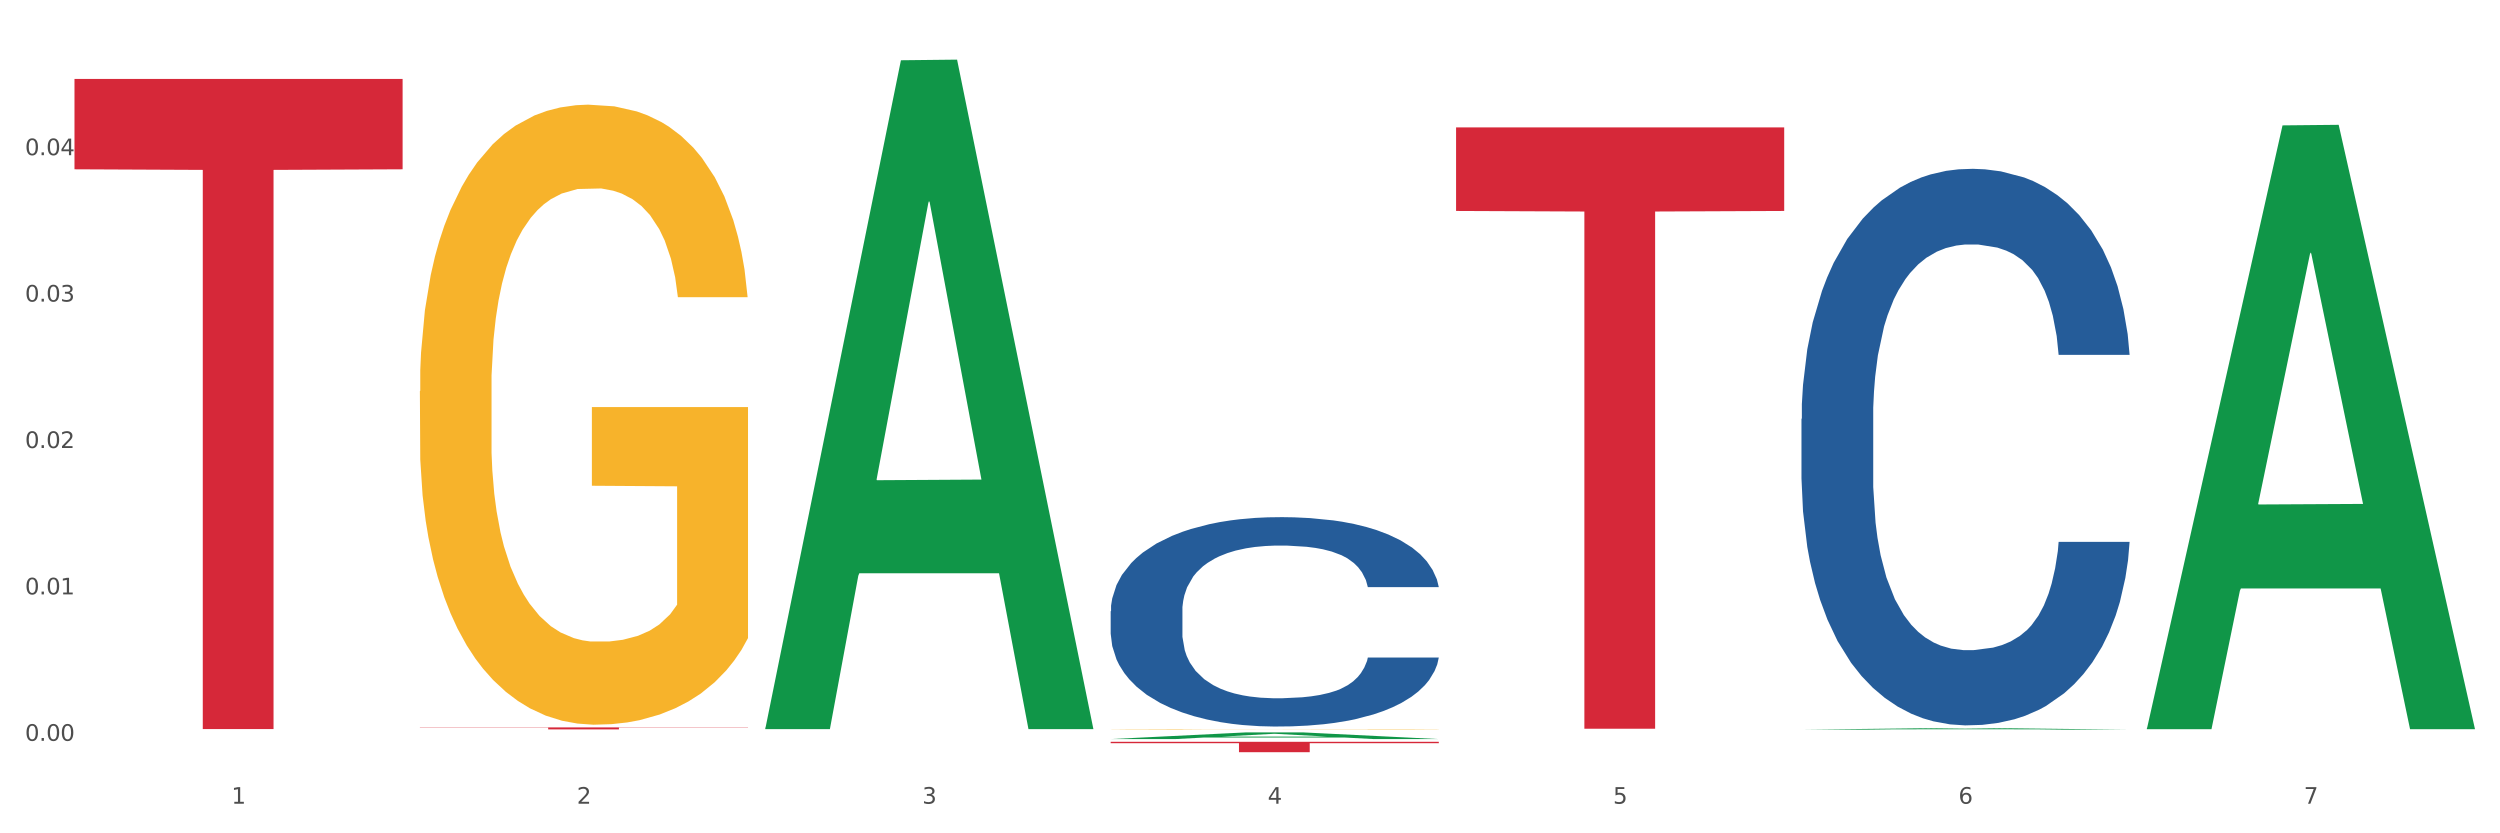<?xml version="1.0" encoding="utf-8" standalone="no"?>
<!DOCTYPE svg PUBLIC "-//W3C//DTD SVG 1.1//EN"
  "http://www.w3.org/Graphics/SVG/1.1/DTD/svg11.dtd">
<svg xmlns:xlink="http://www.w3.org/1999/xlink" width="1080pt" height="360pt" viewBox="0 0 1080 360" xmlns="http://www.w3.org/2000/svg" version="1.1">
 <rect x="0" y="0" width="1080" height="360" fill="#333333" stroke="none"/>
 <defs>
  <style type="text/css">*{stroke-linejoin: round; stroke-linecap: butt}</style>
 </defs>
 <g id="figure_1">
  <g id="patch_1">
   <path d="M 0 360 
L 1080 360 
L 1080 0 
L 0 0 
z
" style="fill: #ffffff; stroke: #ffffff; stroke-linejoin: miter"/>
  </g>
  <g id="axes_1">
   <g id="matplotlib.axis_1">
    <g id="xtick_1">
     <g id="text_1">
      <!-- 1 -->
      <g style="fill: #4d4d4d" transform="translate(99.997 347.204) scale(0.096 -0.096)">
       <defs>
        <path id="DejaVuSans-31" d="M 794 531 
L 1825 531 
L 1825 4091 
L 703 3866 
L 703 4441 
L 1819 4666 
L 2450 4666 
L 2450 531 
L 3481 531 
L 3481 0 
L 794 0 
L 794 531 
z
" transform="scale(0.016)"/>
       </defs>
       <use xlink:href="#DejaVuSans-31"/>
      </g>
     </g>
    </g>
    <g id="xtick_2">
     <g id="text_2">
      <!-- 2 -->
      <g style="fill: #4d4d4d" transform="translate(249.209 347.204) scale(0.096 -0.096)">
       <defs>
        <path id="DejaVuSans-32" d="M 1228 531 
L 3431 531 
L 3431 0 
L 469 0 
L 469 531 
Q 828 903 1448 1529 
Q 2069 2156 2228 2338 
Q 2531 2678 2651 2914 
Q 2772 3150 2772 3378 
Q 2772 3750 2511 3984 
Q 2250 4219 1831 4219 
Q 1534 4219 1204 4116 
Q 875 4013 500 3803 
L 500 4441 
Q 881 4594 1212 4672 
Q 1544 4750 1819 4750 
Q 2544 4750 2975 4387 
Q 3406 4025 3406 3419 
Q 3406 3131 3298 2873 
Q 3191 2616 2906 2266 
Q 2828 2175 2409 1742 
Q 1991 1309 1228 531 
z
" transform="scale(0.016)"/>
       </defs>
       <use xlink:href="#DejaVuSans-32"/>
      </g>
     </g>
    </g>
    <g id="xtick_3">
     <g id="text_3">
      <!-- 3 -->
      <g style="fill: #4d4d4d" transform="translate(398.421 347.204) scale(0.096 -0.096)">
       <defs>
        <path id="DejaVuSans-33" d="M 2597 2516 
Q 3050 2419 3304 2112 
Q 3559 1806 3559 1356 
Q 3559 666 3084 287 
Q 2609 -91 1734 -91 
Q 1441 -91 1130 -33 
Q 819 25 488 141 
L 488 750 
Q 750 597 1062 519 
Q 1375 441 1716 441 
Q 2309 441 2620 675 
Q 2931 909 2931 1356 
Q 2931 1769 2642 2001 
Q 2353 2234 1838 2234 
L 1294 2234 
L 1294 2753 
L 1863 2753 
Q 2328 2753 2575 2939 
Q 2822 3125 2822 3475 
Q 2822 3834 2567 4026 
Q 2313 4219 1838 4219 
Q 1578 4219 1281 4162 
Q 984 4106 628 3988 
L 628 4550 
Q 988 4650 1302 4700 
Q 1616 4750 1894 4750 
Q 2613 4750 3031 4423 
Q 3450 4097 3450 3541 
Q 3450 3153 3228 2886 
Q 3006 2619 2597 2516 
z
" transform="scale(0.016)"/>
       </defs>
       <use xlink:href="#DejaVuSans-33"/>
      </g>
     </g>
    </g>
    <g id="xtick_4">
     <g id="text_4">
      <!-- 4 -->
      <g style="fill: #4d4d4d" transform="translate(547.634 347.204) scale(0.096 -0.096)">
       <defs>
        <path id="DejaVuSans-34" d="M 2419 4116 
L 825 1625 
L 2419 1625 
L 2419 4116 
z
M 2253 4666 
L 3047 4666 
L 3047 1625 
L 3713 1625 
L 3713 1100 
L 3047 1100 
L 3047 0 
L 2419 0 
L 2419 1100 
L 313 1100 
L 313 1709 
L 2253 4666 
z
" transform="scale(0.016)"/>
       </defs>
       <use xlink:href="#DejaVuSans-34"/>
      </g>
     </g>
    </g>
    <g id="xtick_5">
     <g id="text_5">
      <!-- 5 -->
      <g style="fill: #4d4d4d" transform="translate(696.846 347.204) scale(0.096 -0.096)">
       <defs>
        <path id="DejaVuSans-35" d="M 691 4666 
L 3169 4666 
L 3169 4134 
L 1269 4134 
L 1269 2991 
Q 1406 3038 1543 3061 
Q 1681 3084 1819 3084 
Q 2600 3084 3056 2656 
Q 3513 2228 3513 1497 
Q 3513 744 3044 326 
Q 2575 -91 1722 -91 
Q 1428 -91 1123 -41 
Q 819 9 494 109 
L 494 744 
Q 775 591 1075 516 
Q 1375 441 1709 441 
Q 2250 441 2565 725 
Q 2881 1009 2881 1497 
Q 2881 1984 2565 2268 
Q 2250 2553 1709 2553 
Q 1456 2553 1204 2497 
Q 953 2441 691 2322 
L 691 4666 
z
" transform="scale(0.016)"/>
       </defs>
       <use xlink:href="#DejaVuSans-35"/>
      </g>
     </g>
    </g>
    <g id="xtick_6">
     <g id="text_6">
      <!-- 6 -->
      <g style="fill: #4d4d4d" transform="translate(846.058 347.204) scale(0.096 -0.096)">
       <defs>
        <path id="DejaVuSans-36" d="M 2113 2584 
Q 1688 2584 1439 2293 
Q 1191 2003 1191 1497 
Q 1191 994 1439 701 
Q 1688 409 2113 409 
Q 2538 409 2786 701 
Q 3034 994 3034 1497 
Q 3034 2003 2786 2293 
Q 2538 2584 2113 2584 
z
M 3366 4563 
L 3366 3988 
Q 3128 4100 2886 4159 
Q 2644 4219 2406 4219 
Q 1781 4219 1451 3797 
Q 1122 3375 1075 2522 
Q 1259 2794 1537 2939 
Q 1816 3084 2150 3084 
Q 2853 3084 3261 2657 
Q 3669 2231 3669 1497 
Q 3669 778 3244 343 
Q 2819 -91 2113 -91 
Q 1303 -91 875 529 
Q 447 1150 447 2328 
Q 447 3434 972 4092 
Q 1497 4750 2381 4750 
Q 2619 4750 2861 4703 
Q 3103 4656 3366 4563 
z
" transform="scale(0.016)"/>
       </defs>
       <use xlink:href="#DejaVuSans-36"/>
      </g>
     </g>
    </g>
    <g id="xtick_7">
     <g id="text_7">
      <!-- 7 -->
      <g style="fill: #4d4d4d" transform="translate(995.27 347.204) scale(0.096 -0.096)">
       <defs>
        <path id="DejaVuSans-37" d="M 525 4666 
L 3525 4666 
L 3525 4397 
L 1831 0 
L 1172 0 
L 2766 4134 
L 525 4134 
L 525 4666 
z
" transform="scale(0.016)"/>
       </defs>
       <use xlink:href="#DejaVuSans-37"/>
      </g>
     </g>
    </g>
    <g id="xtick_8"/>
    <g id="xtick_9"/>
    <g id="xtick_10"/>
    <g id="xtick_11"/>
    <g id="xtick_12"/>
    <g id="xtick_13"/>
   </g>
   <g id="matplotlib.axis_2">
    <g id="ytick_1">
     <g id="text_8">
      <!-- 0.00 -->
      <g style="fill: #4d4d4d" transform="translate(10.8 320.032) scale(0.096 -0.096)">
       <defs>
        <path id="DejaVuSans-30" d="M 2034 4250 
Q 1547 4250 1301 3770 
Q 1056 3291 1056 2328 
Q 1056 1369 1301 889 
Q 1547 409 2034 409 
Q 2525 409 2770 889 
Q 3016 1369 3016 2328 
Q 3016 3291 2770 3770 
Q 2525 4250 2034 4250 
z
M 2034 4750 
Q 2819 4750 3233 4129 
Q 3647 3509 3647 2328 
Q 3647 1150 3233 529 
Q 2819 -91 2034 -91 
Q 1250 -91 836 529 
Q 422 1150 422 2328 
Q 422 3509 836 4129 
Q 1250 4750 2034 4750 
z
" transform="scale(0.016)"/>
        <path id="DejaVuSans-2e" d="M 684 794 
L 1344 794 
L 1344 0 
L 684 0 
L 684 794 
z
" transform="scale(0.016)"/>
       </defs>
       <use xlink:href="#DejaVuSans-30"/>
       <use xlink:href="#DejaVuSans-2e" transform="translate(63.623 0)"/>
       <use xlink:href="#DejaVuSans-30" transform="translate(95.41 0)"/>
       <use xlink:href="#DejaVuSans-30" transform="translate(159.033 0)"/>
      </g>
     </g>
    </g>
    <g id="ytick_2">
     <g id="text_9">
      <!-- 0.01 -->
      <g style="fill: #4d4d4d" transform="translate(10.8 256.784) scale(0.096 -0.096)">
       <use xlink:href="#DejaVuSans-30"/>
       <use xlink:href="#DejaVuSans-2e" transform="translate(63.623 0)"/>
       <use xlink:href="#DejaVuSans-30" transform="translate(95.41 0)"/>
       <use xlink:href="#DejaVuSans-31" transform="translate(159.033 0)"/>
      </g>
     </g>
    </g>
    <g id="ytick_3">
     <g id="text_10">
      <!-- 0.02 -->
      <g style="fill: #4d4d4d" transform="translate(10.8 193.537) scale(0.096 -0.096)">
       <use xlink:href="#DejaVuSans-30"/>
       <use xlink:href="#DejaVuSans-2e" transform="translate(63.623 0)"/>
       <use xlink:href="#DejaVuSans-30" transform="translate(95.41 0)"/>
       <use xlink:href="#DejaVuSans-32" transform="translate(159.033 0)"/>
      </g>
     </g>
    </g>
    <g id="ytick_4">
     <g id="text_11">
      <!-- 0.03 -->
      <g style="fill: #4d4d4d" transform="translate(10.8 130.289) scale(0.096 -0.096)">
       <use xlink:href="#DejaVuSans-30"/>
       <use xlink:href="#DejaVuSans-2e" transform="translate(63.623 0)"/>
       <use xlink:href="#DejaVuSans-30" transform="translate(95.41 0)"/>
       <use xlink:href="#DejaVuSans-33" transform="translate(159.033 0)"/>
      </g>
     </g>
    </g>
    <g id="ytick_5">
     <g id="text_12">
      <!-- 0.04 -->
      <g style="fill: #4d4d4d" transform="translate(10.8 67.042) scale(0.096 -0.096)">
       <use xlink:href="#DejaVuSans-30"/>
       <use xlink:href="#DejaVuSans-2e" transform="translate(63.623 0)"/>
       <use xlink:href="#DejaVuSans-30" transform="translate(95.41 0)"/>
       <use xlink:href="#DejaVuSans-34" transform="translate(159.033 0)"/>
      </g>
     </g>
    </g>
    <g id="ytick_6"/>
    <g id="ytick_7"/>
    <g id="ytick_8"/>
    <g id="ytick_9"/>
    <g id="ytick_10"/>
   </g>
   <g id="PolyCollection_1">
    <path d="M 330.599 314.454 
L 330.746 314.182 
L 389.2 26.031 
L 413.458 25.759 
L 472.351 314.997 
L 444.293 314.997 
L 431.579 247.644 
L 371.225 247.644 
L 370.787 248.73 
L 358.511 314.997 
L 330.599 314.997 
L 330.599 314.454 
L 378.824 207.45 
L 423.98 207.178 
L 401.621 87.409 
L 401.329 86.866 
L 401.037 87.681 
L 378.678 207.178 
L 378.824 207.45 
L 330.599 314.454 
z
" clip-path="url(#p05aad6d7cd)" style="fill: #109648"/>
    <path d="M 778.236 180.96 
L 778.404 180.741 
L 778.404 174.592 
L 778.906 166.248 
L 780.749 150.878 
L 783.095 139.24 
L 787.117 125.626 
L 789.295 119.917 
L 792.143 113.549 
L 798.008 103.228 
L 804.71 94.445 
L 809.401 89.614 
L 812.92 86.54 
L 820.795 81.051 
L 825.319 78.635 
L 830.011 76.659 
L 834.032 75.342 
L 840.734 73.804 
L 846.096 73.146 
L 852.296 72.926 
L 857.49 73.146 
L 864.359 74.024 
L 874.413 76.659 
L 878.267 78.196 
L 883.461 80.831 
L 888.823 84.344 
L 893.179 87.858 
L 898.206 92.908 
L 903.4 99.496 
L 908.426 107.84 
L 911.945 115.525 
L 914.794 123.649 
L 917.307 133.531 
L 919.15 144.29 
L 919.988 153.293 
L 889.325 153.293 
L 888.487 145.168 
L 886.812 136.385 
L 885.136 130.456 
L 883.293 125.626 
L 880.445 120.136 
L 877.931 116.623 
L 873.743 112.451 
L 869.889 109.816 
L 866.705 108.279 
L 862.851 106.961 
L 854.641 105.644 
L 848.777 105.644 
L 845.091 106.083 
L 840.567 107.181 
L 836.713 108.718 
L 832.189 111.353 
L 828.67 114.207 
L 825.152 117.94 
L 823.141 120.575 
L 820.125 125.406 
L 818.114 129.359 
L 815.433 136.166 
L 813.925 140.996 
L 811.245 153.513 
L 810.072 162.735 
L 809.569 169.103 
L 809.234 176.129 
L 809.234 210.384 
L 810.239 225.755 
L 811.077 232.342 
L 812.417 239.808 
L 814.931 249.47 
L 818.617 258.912 
L 822.471 265.719 
L 825.654 269.891 
L 828.67 272.965 
L 831.686 275.38 
L 835.372 277.576 
L 838.388 278.894 
L 842.912 280.211 
L 848.274 280.87 
L 852.463 280.87 
L 861.008 279.772 
L 864.862 278.674 
L 868.548 277.137 
L 872.57 274.721 
L 875.753 272.087 
L 877.596 270.11 
L 880.612 265.938 
L 882.958 261.547 
L 884.969 256.496 
L 886.309 252.105 
L 887.817 245.517 
L 888.99 238.051 
L 889.325 234.099 
L 919.988 234.099 
L 919.318 242.004 
L 918.145 249.689 
L 915.799 260.01 
L 913.956 265.938 
L 911.107 273.184 
L 908.091 279.333 
L 903.902 286.14 
L 900.049 291.19 
L 896.027 295.582 
L 891.671 299.534 
L 883.796 305.024 
L 880.947 306.561 
L 874.915 309.196 
L 870.224 310.733 
L 863.354 312.27 
L 856.317 313.148 
L 848.944 313.368 
L 842.41 312.929 
L 835.205 311.611 
L 830.681 310.294 
L 825.654 308.317 
L 819.79 305.243 
L 814.26 301.51 
L 809.066 297.119 
L 804.207 292.068 
L 799.683 286.359 
L 793.819 276.917 
L 789.462 267.695 
L 786.279 259.131 
L 784.101 251.885 
L 781.922 242.663 
L 780.749 236.295 
L 778.906 220.924 
L 778.236 206.651 
L 778.236 180.96 
z
" clip-path="url(#p05aad6d7cd)" style="fill: #255c99"/>
    <path d="M 181.387 314.241 
L 323.139 314.241 
L 323.139 314.361 
L 267.379 314.362 
L 267.379 315.106 
L 236.811 315.106 
L 236.811 314.362 
L 181.387 314.361 
L 181.387 314.241 
L 181.387 314.241 
z
" clip-path="url(#p05aad6d7cd)" style="fill: #d62839"/>
    <path d="M 479.812 320.445 
L 621.563 320.445 
L 621.563 321.071 
L 565.803 321.075 
L 565.803 324.95 
L 535.236 324.95 
L 535.236 321.075 
L 479.812 321.071 
L 479.812 320.449 
L 479.812 320.445 
z
" clip-path="url(#p05aad6d7cd)" style="fill: #d62839"/>
    <path d="M 181.387 168.989 
L 181.555 168.745 
L 181.555 159.938 
L 181.889 152.354 
L 183.563 134.007 
L 186.073 118.839 
L 187.914 110.767 
L 189.755 104.162 
L 191.931 97.556 
L 194.608 90.707 
L 199.462 80.677 
L 202.474 75.539 
L 206.156 70.158 
L 212.85 62.329 
L 217.704 57.926 
L 222.724 54.256 
L 230.925 49.853 
L 236.28 47.896 
L 241.971 46.428 
L 248.832 45.45 
L 254.02 45.205 
L 265.401 45.939 
L 275.107 48.141 
L 279.793 49.853 
L 285.818 52.789 
L 288.998 54.746 
L 294.186 58.66 
L 299.541 63.797 
L 303.223 68.2 
L 308.746 76.518 
L 312.93 84.836 
L 316.779 95.11 
L 318.788 102.204 
L 320.294 108.81 
L 321.633 116.393 
L 322.971 128.38 
L 292.847 128.38 
L 291.676 119.818 
L 289.835 111.745 
L 287.157 103.917 
L 284.814 99.024 
L 280.797 92.908 
L 277.116 88.994 
L 273.266 86.059 
L 268.58 83.612 
L 264.899 82.389 
L 259.71 81.411 
L 249.502 81.655 
L 242.64 83.612 
L 237.954 86.059 
L 234.942 88.26 
L 232.264 90.707 
L 229.251 94.132 
L 225.737 99.269 
L 223.227 103.917 
L 220.716 109.788 
L 218.708 115.659 
L 216.867 122.509 
L 215.361 129.848 
L 214.189 137.432 
L 213.185 146.728 
L 212.348 162.14 
L 212.348 195.654 
L 212.683 203.238 
L 213.52 213.268 
L 214.524 220.851 
L 216.198 229.903 
L 217.704 236.019 
L 220.549 244.825 
L 223.729 252.164 
L 226.239 256.812 
L 228.749 260.727 
L 233.101 266.109 
L 237.954 270.512 
L 242.138 273.203 
L 247.828 275.649 
L 251.677 276.628 
L 255.024 277.117 
L 263.225 277.117 
L 269.082 276.383 
L 275.609 274.671 
L 280.63 272.469 
L 284.814 269.778 
L 289.5 265.375 
L 292.512 261.216 
L 292.512 210.088 
L 255.694 209.843 
L 255.694 175.839 
L 323.139 175.839 
L 323.139 275.649 
L 320.294 280.786 
L 317.114 285.435 
L 313.767 289.593 
L 308.746 294.731 
L 302.721 299.623 
L 297.366 303.048 
L 291.676 305.984 
L 284.981 308.675 
L 276.279 311.121 
L 270.923 312.1 
L 264.229 312.833 
L 256.363 313.078 
L 249.502 312.589 
L 242.807 311.366 
L 235.778 309.164 
L 228.917 305.984 
L 223.729 302.803 
L 218.541 298.889 
L 213.018 293.752 
L 208.666 288.859 
L 205.319 284.456 
L 201.637 278.829 
L 197.621 271.49 
L 194.608 264.885 
L 191.931 258.036 
L 189.086 249.229 
L 187.077 241.645 
L 185.069 232.105 
L 183.898 225.01 
L 182.559 214.002 
L 181.555 198.59 
L 181.387 168.989 
z
" clip-path="url(#p05aad6d7cd)" style="fill: #f7b32b"/>
    <path d="M 629.024 55.03 
L 770.776 55.03 
L 770.776 91.132 
L 715.015 91.376 
L 715.015 314.818 
L 684.448 314.818 
L 684.448 91.376 
L 629.024 91.132 
L 629.024 55.274 
L 629.024 55.03 
z
" clip-path="url(#p05aad6d7cd)" style="fill: #d62839"/>
    <path d="M 479.812 264.05 
L 479.979 263.967 
L 479.979 261.654 
L 480.482 258.515 
L 482.325 252.732 
L 484.671 248.353 
L 488.692 243.231 
L 490.87 241.083 
L 493.719 238.687 
L 499.583 234.804 
L 506.285 231.499 
L 510.977 229.682 
L 514.496 228.525 
L 522.371 226.46 
L 526.895 225.551 
L 531.586 224.808 
L 535.608 224.312 
L 542.31 223.734 
L 547.672 223.486 
L 553.871 223.403 
L 559.065 223.486 
L 565.935 223.816 
L 575.988 224.808 
L 579.842 225.386 
L 585.036 226.377 
L 590.398 227.699 
L 594.754 229.021 
L 599.781 230.921 
L 604.975 233.4 
L 610.002 236.539 
L 613.521 239.431 
L 616.369 242.487 
L 618.882 246.205 
L 620.726 250.253 
L 621.563 253.64 
L 590.901 253.64 
L 590.063 250.584 
L 588.387 247.279 
L 586.712 245.048 
L 584.869 243.231 
L 582.02 241.165 
L 579.507 239.844 
L 575.318 238.274 
L 571.464 237.283 
L 568.281 236.704 
L 564.427 236.209 
L 556.217 235.713 
L 550.352 235.713 
L 546.666 235.878 
L 542.142 236.291 
L 538.288 236.869 
L 533.764 237.861 
L 530.246 238.935 
L 526.727 240.339 
L 524.716 241.331 
L 521.7 243.148 
L 519.69 244.635 
L 517.009 247.196 
L 515.501 249.014 
L 512.82 253.723 
L 511.647 257.193 
L 511.144 259.589 
L 510.809 262.233 
L 510.809 275.121 
L 511.815 280.904 
L 512.652 283.382 
L 513.993 286.191 
L 516.506 289.826 
L 520.192 293.379 
L 524.046 295.94 
L 527.23 297.509 
L 530.246 298.666 
L 533.262 299.575 
L 536.948 300.401 
L 539.964 300.897 
L 544.488 301.392 
L 549.85 301.64 
L 554.039 301.64 
L 562.584 301.227 
L 566.438 300.814 
L 570.124 300.236 
L 574.145 299.327 
L 577.329 298.336 
L 579.172 297.592 
L 582.188 296.022 
L 584.534 294.37 
L 586.544 292.47 
L 587.885 290.818 
L 589.393 288.339 
L 590.566 285.53 
L 590.901 284.043 
L 621.563 284.043 
L 620.893 287.017 
L 619.72 289.909 
L 617.374 293.792 
L 615.531 296.022 
L 612.683 298.749 
L 609.667 301.062 
L 605.478 303.623 
L 601.624 305.523 
L 597.603 307.176 
L 593.246 308.663 
L 585.371 310.728 
L 582.523 311.306 
L 576.491 312.298 
L 571.799 312.876 
L 564.93 313.454 
L 557.892 313.785 
L 550.52 313.867 
L 543.985 313.702 
L 536.78 313.207 
L 532.256 312.711 
L 527.23 311.967 
L 521.365 310.811 
L 515.836 309.406 
L 510.642 307.754 
L 505.783 305.854 
L 501.259 303.706 
L 495.394 300.153 
L 491.038 296.683 
L 487.854 293.461 
L 485.676 290.735 
L 483.498 287.265 
L 482.325 284.869 
L 480.482 279.086 
L 479.812 273.716 
L 479.812 264.05 
z
" clip-path="url(#p05aad6d7cd)" style="fill: #255c99"/>
    <path d="M 479.812 315.119 
L 479.979 315.119 
L 479.979 315.112 
L 480.314 315.107 
L 481.987 315.094 
L 484.498 315.083 
L 486.339 315.077 
L 488.18 315.072 
L 490.355 315.068 
L 493.033 315.063 
L 497.886 315.055 
L 500.899 315.052 
L 504.581 315.048 
L 511.275 315.042 
L 516.128 315.039 
L 521.149 315.036 
L 529.349 315.033 
L 534.705 315.032 
L 540.395 315.031 
L 547.257 315.03 
L 552.445 315.03 
L 563.825 315.03 
L 573.532 315.032 
L 578.218 315.033 
L 584.243 315.035 
L 587.422 315.037 
L 592.61 315.04 
L 597.966 315.043 
L 601.648 315.046 
L 607.171 315.052 
L 611.355 315.058 
L 615.204 315.066 
L 617.212 315.071 
L 618.718 315.076 
L 620.057 315.081 
L 621.396 315.09 
L 591.272 315.09 
L 590.1 315.084 
L 588.259 315.078 
L 585.581 315.072 
L 583.238 315.069 
L 579.222 315.064 
L 575.54 315.061 
L 571.691 315.059 
L 567.005 315.058 
L 563.323 315.057 
L 558.135 315.056 
L 547.926 315.056 
L 541.064 315.058 
L 536.378 315.059 
L 533.366 315.061 
L 530.688 315.063 
L 527.676 315.065 
L 524.161 315.069 
L 521.651 315.072 
L 519.141 315.076 
L 517.132 315.081 
L 515.291 315.085 
L 513.785 315.091 
L 512.614 315.096 
L 511.61 315.103 
L 510.773 315.114 
L 510.773 315.138 
L 511.108 315.143 
L 511.944 315.151 
L 512.948 315.156 
L 514.622 315.163 
L 516.128 315.167 
L 518.973 315.173 
L 522.153 315.179 
L 524.663 315.182 
L 527.174 315.185 
L 531.525 315.189 
L 536.378 315.192 
L 540.562 315.194 
L 546.253 315.195 
L 550.102 315.196 
L 553.449 315.197 
L 561.649 315.197 
L 567.507 315.196 
L 574.034 315.195 
L 579.055 315.193 
L 583.238 315.191 
L 587.924 315.188 
L 590.937 315.185 
L 590.937 315.148 
L 554.118 315.148 
L 554.118 315.124 
L 621.563 315.124 
L 621.563 315.195 
L 618.718 315.199 
L 615.538 315.202 
L 612.191 315.205 
L 607.171 315.209 
L 601.146 315.213 
L 595.79 315.215 
L 590.1 315.217 
L 583.406 315.219 
L 574.703 315.221 
L 569.348 315.222 
L 562.654 315.222 
L 554.788 315.222 
L 547.926 315.222 
L 541.232 315.221 
L 534.203 315.22 
L 527.341 315.217 
L 522.153 315.215 
L 516.965 315.212 
L 511.442 315.208 
L 507.091 315.205 
L 503.744 315.202 
L 500.062 315.198 
L 496.045 315.192 
L 493.033 315.188 
L 490.355 315.183 
L 487.51 315.176 
L 485.502 315.171 
L 483.494 315.164 
L 482.322 315.159 
L 480.983 315.151 
L 479.979 315.14 
L 479.812 315.119 
z
" clip-path="url(#p05aad6d7cd)" style="fill: #f7b32b"/>
    <path d="M 32.175 34.105 
L 173.927 34.105 
L 173.927 73.134 
L 118.167 73.397 
L 118.167 314.951 
L 87.599 314.951 
L 87.599 73.397 
L 32.175 73.134 
L 32.175 34.369 
L 32.175 34.105 
z
" clip-path="url(#p05aad6d7cd)" style="fill: #d62839"/>
    <path d="M 479.812 319.277 
L 479.958 319.274 
L 538.412 316.388 
L 562.671 316.385 
L 621.563 319.283 
L 593.505 319.283 
L 580.791 318.608 
L 520.437 318.608 
L 519.999 318.619 
L 507.724 319.283 
L 479.812 319.283 
L 479.812 319.277 
L 528.036 318.205 
L 573.192 318.202 
L 550.834 317.003 
L 550.541 316.997 
L 550.249 317.005 
L 527.89 318.202 
L 528.036 318.205 
L 479.812 319.277 
z
" clip-path="url(#p05aad6d7cd)" style="fill: #109648"/>
    <path d="M 778.236 315.221 
L 778.382 315.22 
L 836.837 314.531 
L 861.095 314.53 
L 919.988 315.222 
L 891.93 315.222 
L 879.216 315.061 
L 818.862 315.061 
L 818.423 315.064 
L 806.148 315.222 
L 778.236 315.222 
L 778.236 315.221 
L 826.461 314.965 
L 871.617 314.964 
L 849.258 314.678 
L 848.966 314.677 
L 848.674 314.678 
L 826.315 314.964 
L 826.461 314.965 
L 778.236 315.221 
z
" clip-path="url(#p05aad6d7cd)" style="fill: #109648"/>
    <path d="M 927.448 314.528 
L 927.595 314.283 
L 986.049 54.164 
L 1010.307 53.919 
L 1069.2 315.019 
L 1041.142 315.019 
L 1028.428 254.218 
L 968.074 254.218 
L 967.636 255.199 
L 955.36 315.019 
L 927.448 315.019 
L 927.448 314.528 
L 975.673 217.934 
L 1020.829 217.689 
L 998.47 109.571 
L 998.178 109.081 
L 997.886 109.817 
L 975.527 217.689 
L 975.673 217.934 
L 927.448 314.528 
z
" clip-path="url(#p05aad6d7cd)" style="fill: #109648"/>
   </g>
  </g>
 </g>
 <defs>
  <clipPath id="p05aad6d7cd">
   <rect x="32.175" y="10.8" width="1037.025" height="329.109"/>
  </clipPath>
 </defs>
</svg>
